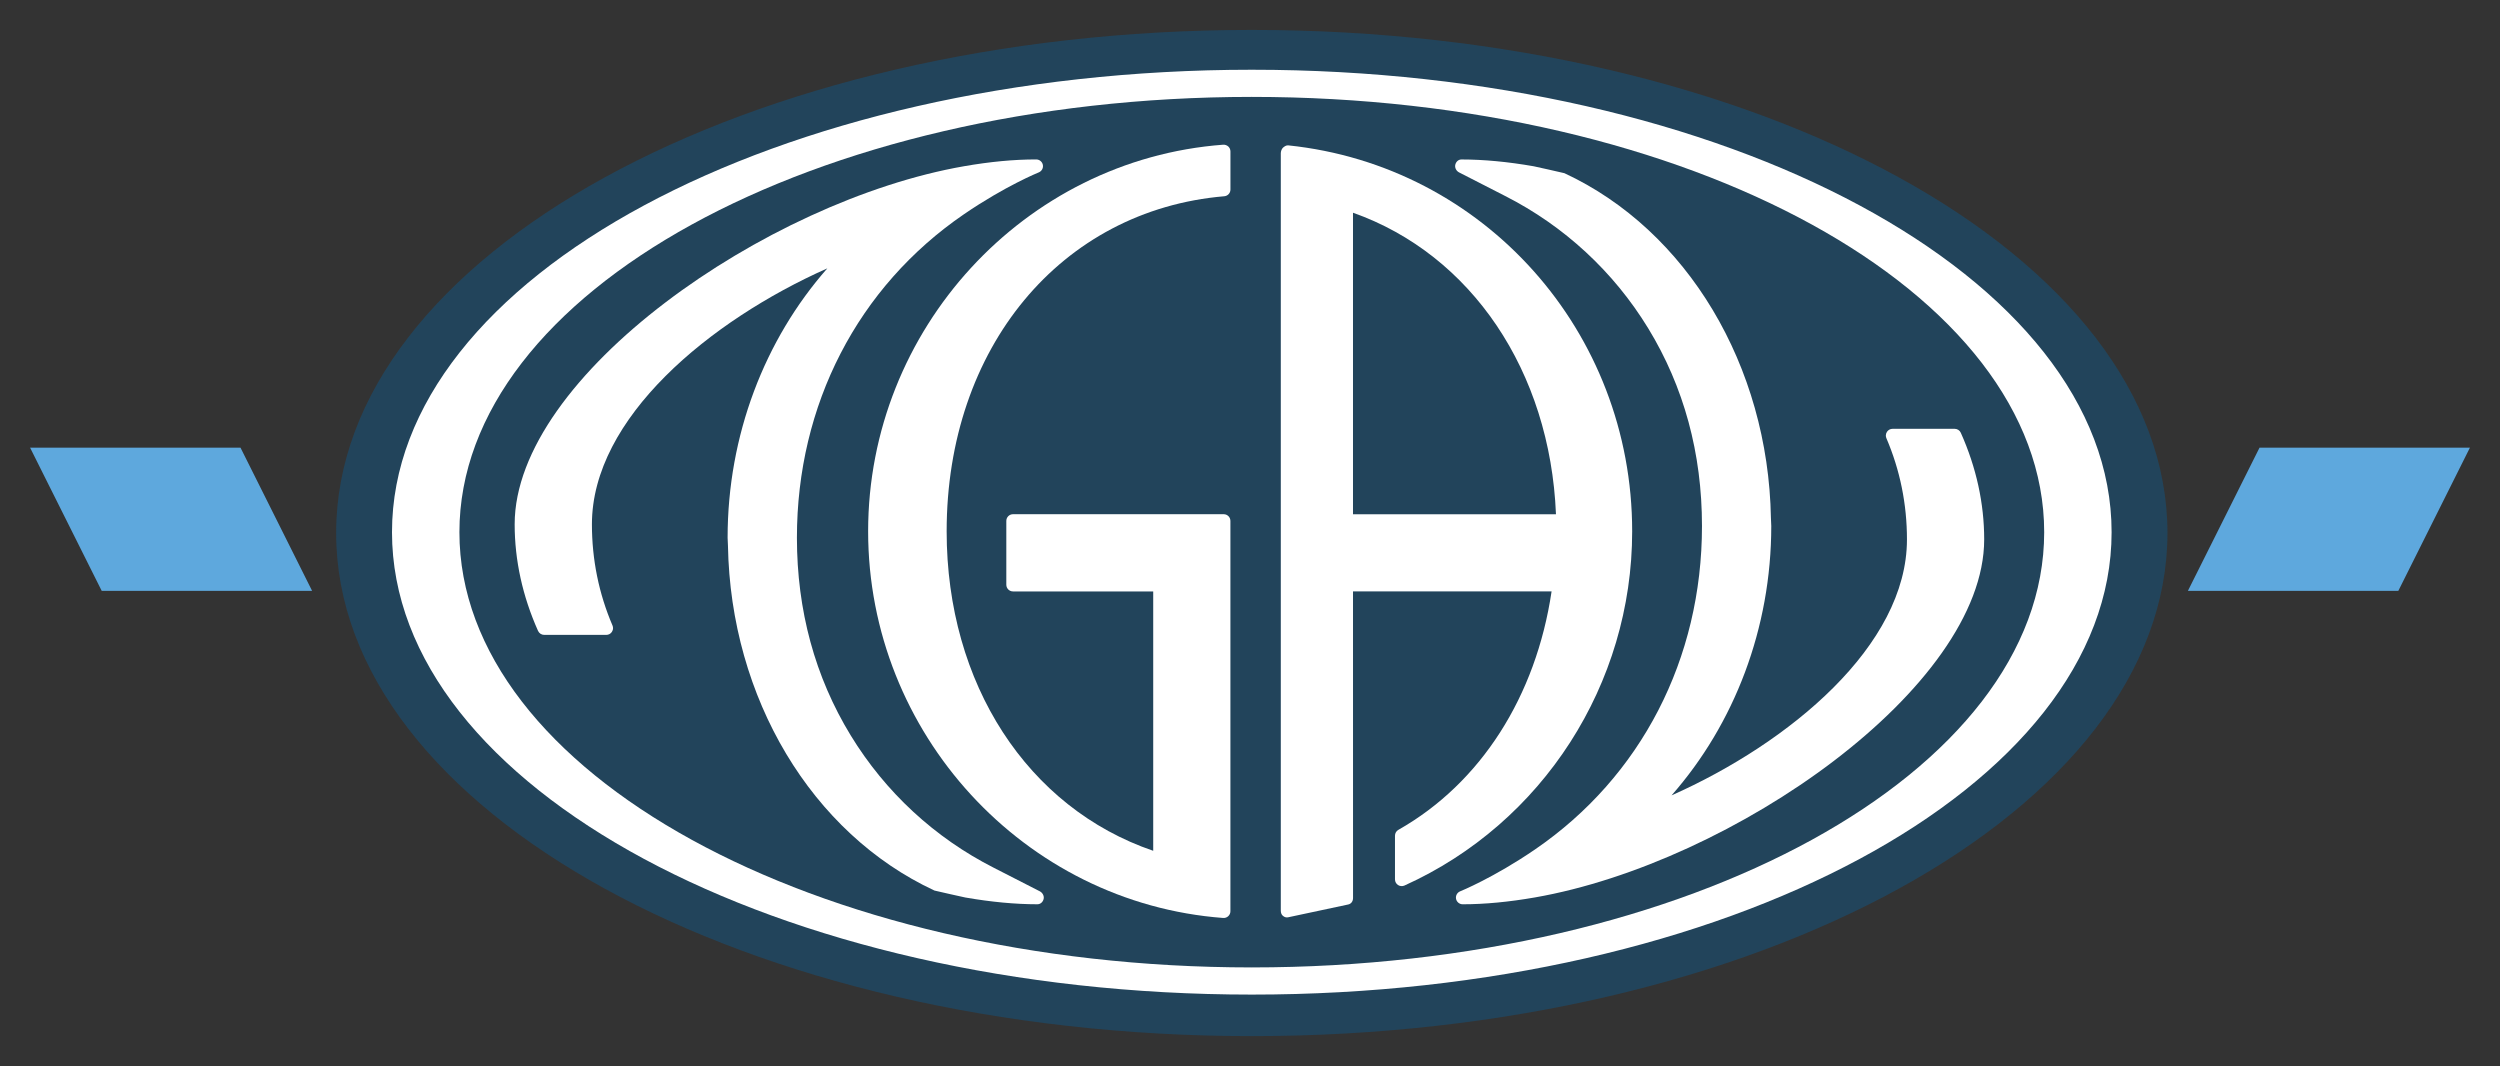 <?xml version="1.0" encoding="utf-8"?>
<!-- Generator: Adobe Illustrator 16.0.3, SVG Export Plug-In . SVG Version: 6.00 Build 0)  -->
<!DOCTYPE svg PUBLIC "-//W3C//DTD SVG 1.1//EN" "http://www.w3.org/Graphics/SVG/1.1/DTD/svg11.dtd">
<svg version="1.1" id="レイヤー_1" xmlns="http://www.w3.org/2000/svg" xmlns:xlink="http://www.w3.org/1999/xlink" x="0px"
	 y="0px" width="598px" height="255px" viewBox="0 0 598 255" enable-background="new 0 0 598 255" xml:space="preserve">
<rect x="0" y="0" width="598" height="255" fill="#333333" stroke="none"/>
<g>
	<g>
		<path fill="#22445B" d="M80.408,127.494c0,66.363,98.252,120.346,219.02,120.346c120.774,0,219.028-53.981,219.028-120.346
			c0-66.351-98.254-120.334-219.028-120.334C178.66,7.158,80.408,61.137,80.408,127.494z"/>
		<path fill="#FFFFFF" d="M299.436,16.682c-0.009,0-0.021,0.014-0.035,0.014c-0.005,0-0.02-0.014-0.032-0.014
			C185.997,16.707,93.765,66.328,93.765,127.305c0,60.96,92.232,110.58,205.604,110.602c0.008,0,0.021-0.005,0.032-0.005
			c0.008,0,0.021,0.005,0.035,0.005c113.402,0,205.66-49.619,205.66-110.602C505.096,66.31,412.838,16.682,299.436,16.682z
			 M299.436,231.408c-0.009,0-0.021,0.017-0.035,0.017c-0.005,0-0.02-0.017-0.032-0.017
			c-104.479-0.011-189.478-46.718-189.478-104.104c0-57.402,84.999-104.107,189.478-104.126c0.008,0,0.021-0.007,0.032-0.007
			c0.008,0,0.021,0.007,0.035,0.007c104.511,0,189.533,46.711,189.533,104.126C488.969,184.712,403.948,231.408,299.436,231.408z"/>
		<path fill="none" stroke="#E51D37" stroke-linecap="round" stroke-linejoin="round" d="M292.709,124.605"/>
		<g>
			<g>
				<path fill="#FFFFFF" d="M306.895,35.32c-0.334,0.311-0.527,0.895-0.527,1.344v181.157c0,0.481,0.135,0.952,0.516,1.259
					c0.377,0.307,0.789,0.438,1.258,0.334l14.344-3.057c0.736-0.152,1.162-0.788,1.162-1.544c0,0-0.008-70.27-0.008-73.342
					c2.893,0,43.896,0,47.5,0c-3.732,25.069-16.908,45.841-36.643,57.027c-0.506,0.285-0.816,0.823-0.816,1.399v10.457
					c0,0.545,0.277,1.054,0.732,1.35c0.457,0.296,1.037,0.338,1.535,0.121c33.084-14.936,54.469-48.188,54.469-84.729
					c0-47.751-35.365-87.435-82.268-92.323C307.686,34.724,307.235,35.02,306.895,35.32z"/>
			</g>
		</g>
		<path fill="#FFFFFF" d="M292.593,34.613c-47.631,3.567-84.936,44.188-84.936,92.479c0,48.3,37.312,88.917,84.936,92.485
			c0.443,0.031,0.886-0.121,1.208-0.429c0.327-0.302,0.513-0.725,0.513-1.174v-93.37c0-0.894-0.719-1.606-1.604-1.606h-50.392
			c-0.888,0-1.607,0.713-1.607,1.606v15.26c0,0.895,0.72,1.606,1.607,1.606c0,0,30.602,0,33.53,0c0,2.95,0,57.735,0,62.039
			c-30.043-10.267-49.409-39.914-49.409-76.42c0-43.857,27.308-76.813,66.411-80.146c0.83-0.07,1.472-0.765,1.472-1.601v-9.122
			c0-0.451-0.188-0.88-0.515-1.184C293.473,34.744,293.036,34.589,292.593,34.613z"/>
		<path fill="#22445B" d="M323.637,50.884c28.311,10.017,47.143,37.896,48.551,72.122c-3.176,0-45.641,0-48.551,0
			C323.637,120.023,323.637,55.285,323.637,50.884z"/>
		<polygon fill="#5EA8DD" points="573.678,141.336 523.344,141.336 540.481,107.078 590.807,107.078 		"/>
		<polygon fill="#5EA8DD" points="24.331,141.336 74.656,141.336 57.528,107.078 7.194,107.078 		"/>
		<g>
			<path fill="#FFFFFF" d="M348.106,39.4c-0.172,0.721,0.236,1.491,0.893,1.832l11.006,5.635
				c14.162,7.188,25.973,18.119,34.248,31.668c8.537,13.988,12.861,29.896,12.861,47.277c0,31.799-14.561,60.003-39.951,77.385
				c-9.889,6.763-17.811,9.978-17.895,10.009c-0.715,0.291-1.123,1.042-0.982,1.792c0.146,0.751,0.811,1.306,1.58,1.306
				c5.268,0,11.078-0.555,17.258-1.633c47.387-8.27,107.494-50.244,107.494-85.645c0-8.612-1.877-17.196-5.592-25.503
				c-0.256-0.578-0.826-0.951-1.465-0.951h-14.859c-0.539,0-1.047,0.276-1.344,0.727c-0.174,0.263-0.266,0.572-0.266,0.88
				c0,0.213,0.045,0.431,0.131,0.636c3.266,7.627,4.922,15.768,4.922,24.219c0,25.401-28.121,48.689-56.313,61.225
				c15.02-17.065,23.857-39.956,23.857-64.444l-0.082-1.87c-0.643-36.47-20.035-68.865-49.398-82.519
				c-0.281-0.103-7.361-1.657-7.361-1.657c-6.184-1.078-11.99-1.625-17.26-1.625C348.858,38.137,348.28,38.676,348.106,39.4z"/>
		</g>
		<g>
			<path fill="#FFFFFF" d="M230.601,39.761c-47.378,8.271-107.493,50.246-107.493,85.647c0,8.609,1.885,17.195,5.591,25.501
				c0.265,0.576,0.835,0.956,1.472,0.956h14.861c0.539,0,1.046-0.273,1.337-0.724c0.172-0.265,0.271-0.571,0.271-0.883
				c0-0.212-0.045-0.429-0.129-0.635c-3.266-7.629-4.923-15.766-4.923-24.21c0-25.405,28.122-48.69,56.312-61.226
				c-15.017,17.065-23.856,39.958-23.856,64.441l0.082,1.871c0.643,36.468,20.033,68.864,49.398,82.52
				c0.283,0.102,7.362,1.659,7.362,1.659c6.183,1.079,11.989,1.623,17.258,1.623c0.746,0,1.315-0.539,1.491-1.258
				c0.174-0.719-0.238-1.491-0.895-1.834l-11.007-5.631c-14.16-7.189-25.971-18.122-34.244-31.673
				c-8.541-13.987-12.865-29.896-12.865-47.277c0-31.796,14.56-60.002,39.954-77.382c9.887-6.767,17.812-9.979,17.894-10.01
				c0.713-0.291,1.126-1.043,0.982-1.793c-0.147-0.752-0.809-1.305-1.581-1.305C242.592,38.13,236.784,38.682,230.601,39.761z"/>
		</g>
	</g>
</g>
</svg>
